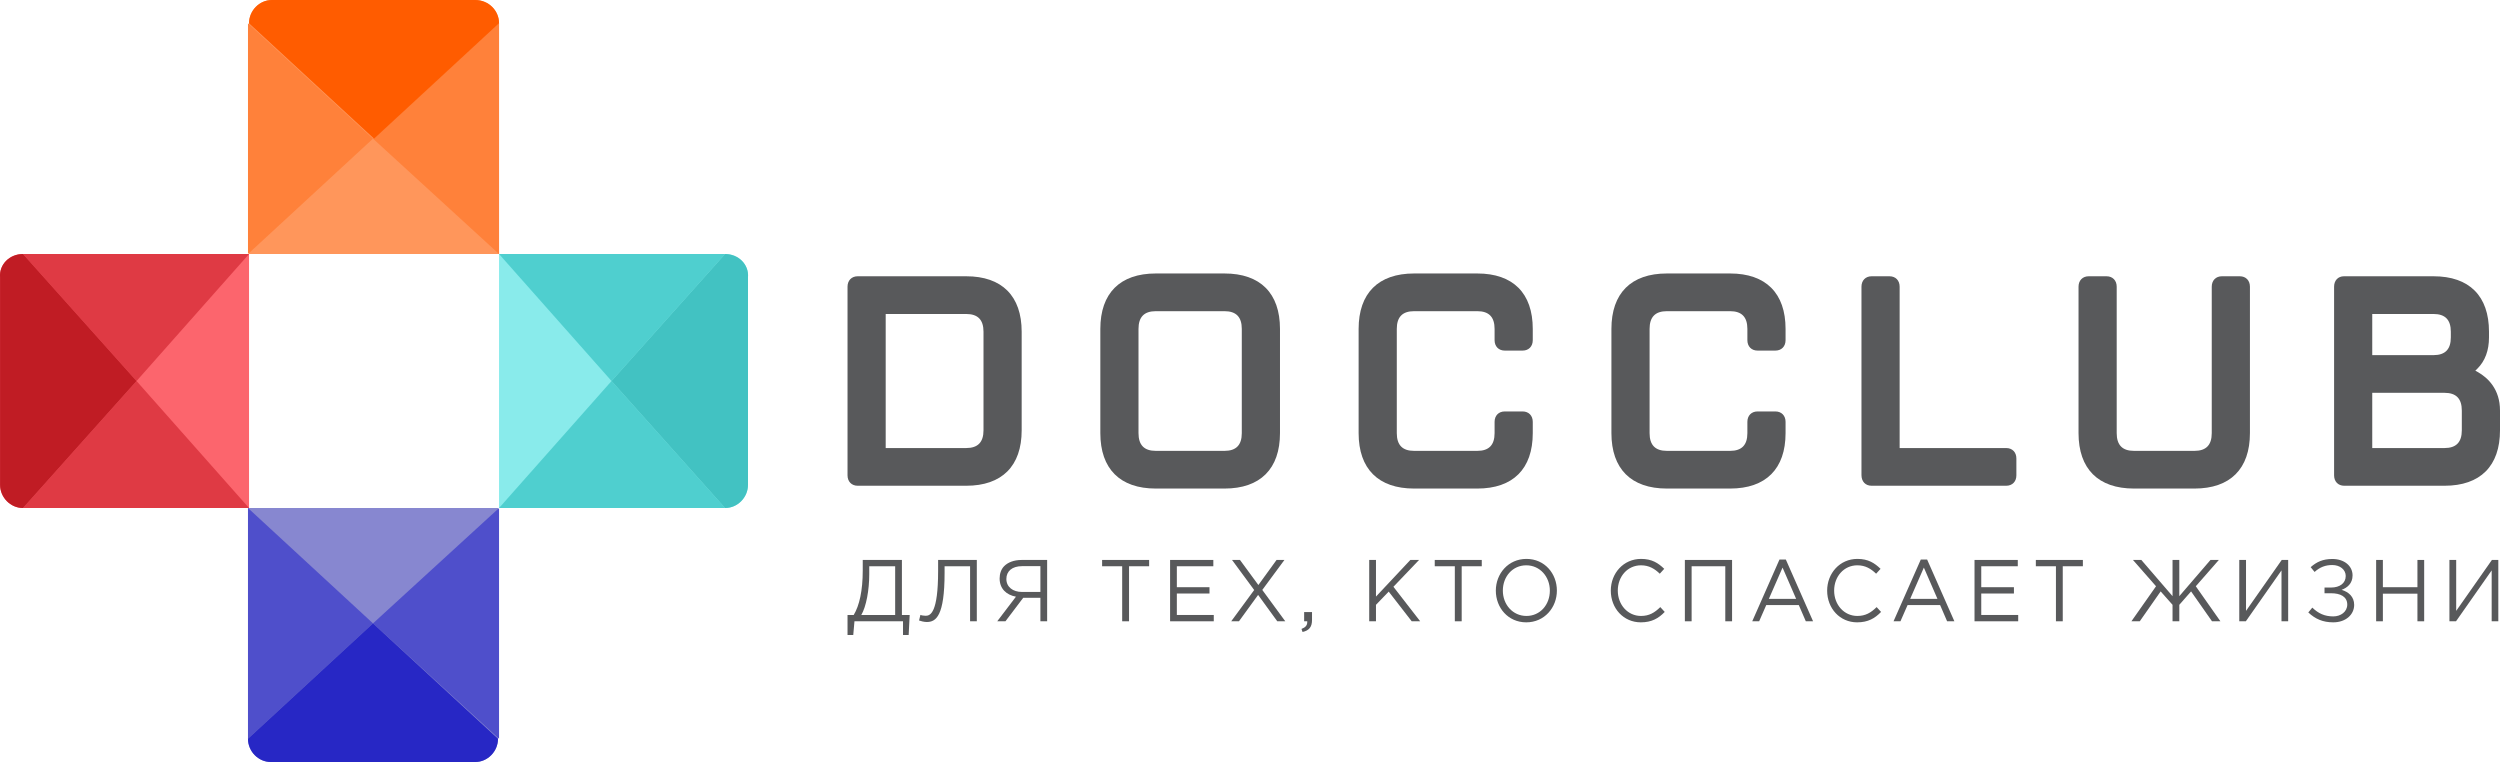 <?xml version="1.0" encoding="UTF-8"?> <svg xmlns="http://www.w3.org/2000/svg" width="187" height="57" viewBox="0 0 187 57" fill="none"> <path d="M63.395 46.001H63.856C64.284 45.3 64.533 44.171 64.533 42.684V41.884H67.463V46.001H68.044L67.968 47.496H67.545V46.472H63.914L63.824 47.496H63.395V46.001ZM66.958 46.001V42.356H65.02V42.954C65.02 44.139 64.795 45.372 64.424 46.001H66.958Z" fill="#58595B"></path> <path d="M68.746 46.413L68.847 45.994C68.917 46.029 69.103 46.06 69.242 46.06C69.59 46.06 70.171 45.843 70.171 42.717V41.884H73.066V46.472H72.562V42.356H70.655V42.854C70.655 46.073 70.017 46.526 69.326 46.526C69.128 46.526 68.859 46.459 68.746 46.413Z" fill="#58595B"></path> <path d="M75.993 44.632C75.276 44.5 74.772 44.036 74.772 43.268C74.772 42.914 74.887 42.573 75.111 42.349C75.386 42.069 75.838 41.885 76.414 41.885H78.326V46.473H77.822V44.716H76.536L75.207 46.472H74.593L75.993 44.632ZM77.822 44.278V42.349H76.446C75.71 42.349 75.276 42.723 75.276 43.307C75.276 43.904 75.761 44.278 76.446 44.278H77.822V44.278Z" fill="#58595B"></path> <path d="M83.939 42.356H82.438V41.884H85.955V42.356H84.452V46.472H83.939V42.356Z" fill="#58595B"></path> <path d="M87.523 41.884H90.757V42.356H88.028V43.923H90.47V44.395H88.028V46H90.79V46.472H87.523V41.884V41.884Z" fill="#58595B"></path> <path d="M93.813 44.133L92.156 41.884H92.75L94.126 43.759L95.487 41.884H96.075L94.419 44.127L96.139 46.472H95.54L94.107 44.499L92.674 46.472H92.094L93.813 44.133Z" fill="#58595B"></path> <path d="M97.352 47.043C97.646 46.931 97.781 46.781 97.781 46.538V46.472H97.55V45.784H98.139V46.375C98.139 46.906 97.915 47.162 97.43 47.273L97.352 47.043Z" fill="#58595B"></path> <path d="M102.418 41.884H102.923V44.624L105.494 41.884H106.146L104.228 43.891L106.23 46.472H105.596L103.875 44.252L102.923 45.24V46.472H102.417V41.884H102.418Z" fill="#58595B"></path> <path d="M108.822 42.356H107.319V41.884H110.836V42.356H109.334V46.472H108.821V42.356H108.822Z" fill="#58595B"></path> <path d="M111.888 44.179C111.888 42.914 112.816 41.806 114.177 41.806C115.54 41.806 116.455 42.9 116.455 44.179C116.455 45.444 115.526 46.551 114.164 46.551C112.803 46.551 111.888 45.457 111.888 44.179ZM115.929 44.179C115.929 43.137 115.187 42.285 114.165 42.285C113.142 42.285 112.413 43.124 112.413 44.179C112.413 45.221 113.155 46.073 114.178 46.073C115.201 46.073 115.929 45.235 115.929 44.179Z" fill="#58595B"></path> <path d="M120.488 44.179C120.488 42.882 121.434 41.806 122.752 41.806C123.563 41.806 124.036 42.115 124.484 42.548L124.152 42.914C123.774 42.548 123.352 42.285 122.745 42.285C121.753 42.285 121.011 43.11 121.011 44.179C121.011 45.24 121.762 46.073 122.745 46.073C123.359 46.073 123.762 45.831 124.19 45.411L124.522 45.772C124.054 46.256 123.544 46.551 122.732 46.551C121.442 46.551 120.488 45.51 120.488 44.179Z" fill="#58595B"></path> <path d="M126.028 41.884H129.559V46.472H129.052V42.356H126.533V46.472H126.028V41.884V41.884Z" fill="#58595B"></path> <path d="M133.105 41.852H133.58L135.618 46.473H135.075L134.551 45.261H132.115L131.584 46.473H131.067L133.105 41.852ZM134.351 44.795L133.335 42.455L132.311 44.795H134.351Z" fill="#58595B"></path> <path d="M136.671 44.179C136.671 42.882 137.617 41.806 138.933 41.806C139.744 41.806 140.218 42.115 140.666 42.548L140.334 42.914C139.956 42.548 139.535 42.285 138.927 42.285C137.936 42.285 137.194 43.11 137.194 44.179C137.194 45.24 137.943 46.073 138.927 46.073C139.541 46.073 139.944 45.831 140.373 45.411L140.704 45.772C140.237 46.256 139.726 46.551 138.913 46.551C137.623 46.551 136.671 45.51 136.671 44.179Z" fill="#58595B"></path> <path d="M143.676 41.852H144.149L146.188 46.473H145.644L145.121 45.261H142.686L142.153 46.473H141.636L143.676 41.852ZM144.921 44.795L143.905 42.455L142.882 44.795H144.921Z" fill="#58595B"></path> <path d="M147.694 41.884H150.93V42.356H148.198V43.923H150.642V44.395H148.198V46H150.961V46.472H147.694V41.884V41.884Z" fill="#58595B"></path> <path d="M153.784 42.356H152.281V41.884H155.799V42.356H154.294V46.472H153.784V42.356H153.784Z" fill="#58595B"></path> <path d="M161.271 43.852L159.545 41.884H160.171L162.506 44.593V41.884H163.012V44.593L165.344 41.884H165.97L164.245 43.852L166.086 46.472H165.458L163.892 44.237L163.012 45.24V46.472H162.506V45.24L161.617 44.237L160.055 46.472H159.429L161.271 43.852Z" fill="#58595B"></path> <path d="M167.497 41.884H168.002V45.694L170.674 41.884H171.155V46.472H170.656V42.665L167.989 46.472H167.497V41.884Z" fill="#58595B"></path> <path d="M172.661 45.811L172.961 45.45C173.416 45.89 173.888 46.107 174.533 46.107C175.083 46.107 175.575 45.765 175.575 45.221C175.575 44.624 175.051 44.375 174.368 44.375H173.874V43.948H174.368C175.006 43.948 175.46 43.629 175.46 43.084C175.46 42.612 175.039 42.264 174.45 42.264C173.946 42.264 173.524 42.423 173.132 42.782L172.838 42.423C173.287 42.029 173.752 41.812 174.463 41.812C175.35 41.812 175.972 42.33 175.972 43.038C175.972 43.654 175.563 43.969 175.153 44.119C175.684 44.283 176.092 44.637 176.092 45.246C176.092 45.975 175.46 46.551 174.527 46.551C173.753 46.551 173.185 46.302 172.661 45.811Z" fill="#58595B"></path> <path d="M177.735 41.884H178.239V43.923H180.824V41.884H181.328V46.472H180.824V44.407H178.239V46.472H177.735V41.884Z" fill="#58595B"></path> <path d="M183.217 41.884H183.723V45.694L186.395 41.884H186.874V46.472H186.377V42.665L183.71 46.472H183.217V41.884Z" fill="#58595B"></path> <path d="M64.155 36.334C63.701 36.334 63.395 36.021 63.395 35.556V21.444C63.395 20.979 63.701 20.665 64.155 20.665H72.271C74.947 20.665 76.421 22.139 76.421 24.814V32.186C76.421 34.861 74.947 36.334 72.271 36.334H64.155ZM66.25 33.514H72.271C73.142 33.514 73.566 33.079 73.566 32.186V24.814C73.566 23.92 73.142 23.486 72.271 23.486H66.25V33.514Z" fill="#58595B"></path> <path d="M86.455 36.544C83.78 36.544 82.305 35.072 82.305 32.397V24.604C82.305 21.929 83.78 20.456 86.455 20.456H91.592C94.269 20.456 95.743 21.929 95.743 24.604V32.397C95.743 35.072 94.269 36.544 91.592 36.544H86.455ZM86.455 23.276C85.584 23.276 85.16 23.71 85.16 24.604V32.397C85.16 33.291 85.584 33.725 86.455 33.725H91.592C92.463 33.725 92.886 33.291 92.886 32.397V24.604C92.886 23.711 92.463 23.276 91.592 23.276H86.455Z" fill="#58595B"></path> <path d="M105.775 36.544C103.1 36.544 101.625 35.072 101.625 32.397V24.604C101.625 21.929 103.1 20.456 105.775 20.456H110.501C113.176 20.456 114.651 21.929 114.651 24.604V25.446C114.651 25.912 114.346 26.224 113.892 26.224H112.556C112.101 26.224 111.795 25.912 111.795 25.446V24.604C111.795 23.711 111.372 23.276 110.501 23.276H105.775C104.904 23.276 104.48 23.71 104.48 24.604V32.397C104.48 33.291 104.904 33.725 105.775 33.725H110.501C111.372 33.725 111.795 33.291 111.795 32.397V31.554C111.795 31.088 112.101 30.776 112.556 30.776H113.892C114.346 30.776 114.651 31.088 114.651 31.554V32.397C114.651 35.072 113.176 36.544 110.501 36.544H105.775V36.544Z" fill="#58595B"></path> <path d="M124.685 36.544C122.008 36.544 120.534 35.072 120.534 32.397V24.604C120.534 21.929 122.008 20.456 124.685 20.456H129.41C132.086 20.456 133.56 21.929 133.56 24.604V25.446C133.56 25.912 133.255 26.224 132.8 26.224H131.464C131.009 26.224 130.704 25.912 130.704 25.446V24.604C130.704 23.711 130.281 23.276 129.41 23.276H124.685C123.813 23.276 123.389 23.71 123.389 24.604V32.397C123.389 33.291 123.813 33.725 124.685 33.725H129.41C130.281 33.725 130.704 33.291 130.704 32.397V31.554C130.704 31.088 131.009 30.776 131.464 30.776H132.8C133.255 30.776 133.56 31.088 133.56 31.554V32.397C133.56 35.072 132.086 36.544 129.41 36.544H124.685V36.544Z" fill="#58595B"></path> <path d="M139.997 36.334C139.537 36.334 139.238 36.021 139.238 35.535V21.444C139.238 20.979 139.543 20.665 139.997 20.665H141.333C141.788 20.665 142.093 20.978 142.093 21.444V33.514H150.065C150.519 33.514 150.825 33.827 150.825 34.292V35.557C150.825 36.022 150.519 36.334 150.065 36.334H139.997V36.334Z" fill="#58595B"></path> <path d="M159.625 36.544C156.948 36.544 155.474 35.072 155.474 32.397V21.444C155.474 20.979 155.779 20.665 156.234 20.665H157.569C158.023 20.665 158.329 20.978 158.329 21.444V32.397C158.329 33.291 158.753 33.725 159.625 33.725H164.145C165.016 33.725 165.439 33.291 165.439 32.397V21.444C165.439 20.979 165.744 20.665 166.199 20.665H167.535C167.99 20.665 168.295 20.978 168.295 21.444V32.397C168.295 35.072 166.821 36.544 164.145 36.544H159.625Z" fill="#58595B"></path> <path d="M175.349 36.334C174.894 36.334 174.59 36.021 174.59 35.556V21.444C174.59 20.979 174.887 20.665 175.329 20.665H182.027C184.703 20.665 186.177 22.139 186.177 24.814V25.235C186.177 26.217 185.883 27.006 185.303 27.581L185.155 27.726L185.333 27.827C186.094 28.257 187 29.107 187 30.712V32.186C187 34.861 185.525 36.334 182.849 36.334H175.349ZM177.444 33.514H182.849C183.721 33.514 184.144 33.079 184.144 32.186V30.712C184.144 29.817 183.721 29.383 182.849 29.383H177.444V33.514ZM177.444 26.564H182.027C182.899 26.564 183.322 26.129 183.322 25.236V24.814C183.322 23.921 182.899 23.486 182.027 23.486H177.444V26.564Z" fill="#58595B"></path> <path d="M54.236 19H37.328V38H54.236C55.171 38 55.95 37.208 55.95 36.258V20.742C56.028 19.792 55.249 19 54.236 19Z" fill="#89EBEB"></path> <path d="M37.328 19L45.743 28.5L54.236 19H37.328Z" fill="#4FCFCF"></path> <path d="M37.328 38H54.236L45.743 28.5L37.328 38Z" fill="#4FCFCF"></path> <path d="M54.236 19L45.743 28.5L54.236 38C55.171 38 55.95 37.208 55.95 36.258V20.742C56.028 19.792 55.249 19 54.236 19Z" fill="#42C2C2"></path> <path d="M1.72 19H18.628V38H1.72C0.785 38 0.005 37.208 0.005 36.258V20.742C-0.073 19.792 0.707 19 1.72 19Z" fill="#FC656D"></path> <path d="M18.628 19L10.213 28.5L1.72 19H18.628Z" fill="#DF3A44"></path> <path d="M18.628 38H1.72L10.213 28.5L18.628 38Z" fill="#DF3A44"></path> <path d="M1.72 19L10.213 28.5L1.72 38C0.785 38 0.005 37.208 0.005 36.258V20.742C-0.073 19.792 0.707 19 1.72 19Z" fill="#C01C24"></path> <path d="M37.328 1.742C37.328 0.792 36.548 0 35.535 0H20.341C19.407 0 18.627 0.792 18.627 1.742V19H37.328V1.742Z" fill="#FF965B"></path> <path d="M37.328 1.742L27.9 10.371L37.328 19V1.742Z" fill="#FF813A"></path> <path d="M18.549 19L27.9 10.371L18.549 1.742V19Z" fill="#FF813A"></path> <path d="M35.536 0H20.342C19.407 0 18.628 0.792 18.628 1.742L27.978 10.371L37.328 1.742C37.328 0.792 36.549 0 35.536 0Z" fill="#FF5C00"></path> <path d="M18.549 38V55.258C18.549 56.208 19.329 57 20.264 57H35.536C36.471 57 37.25 56.208 37.25 55.258V38H18.549Z" fill="#8787D0"></path> <path d="M18.549 38V55.258L27.9 46.629L18.549 38Z" fill="#4F4FCB"></path> <path d="M27.9 46.629L37.328 55.258V38L27.9 46.629Z" fill="#4F4FCB"></path> <path d="M18.549 55.259C18.549 56.209 19.329 57 20.264 57H35.536C36.471 57 37.25 56.209 37.25 55.259L27.9 46.629L18.549 55.259Z" fill="#2727C5"></path> </svg> 